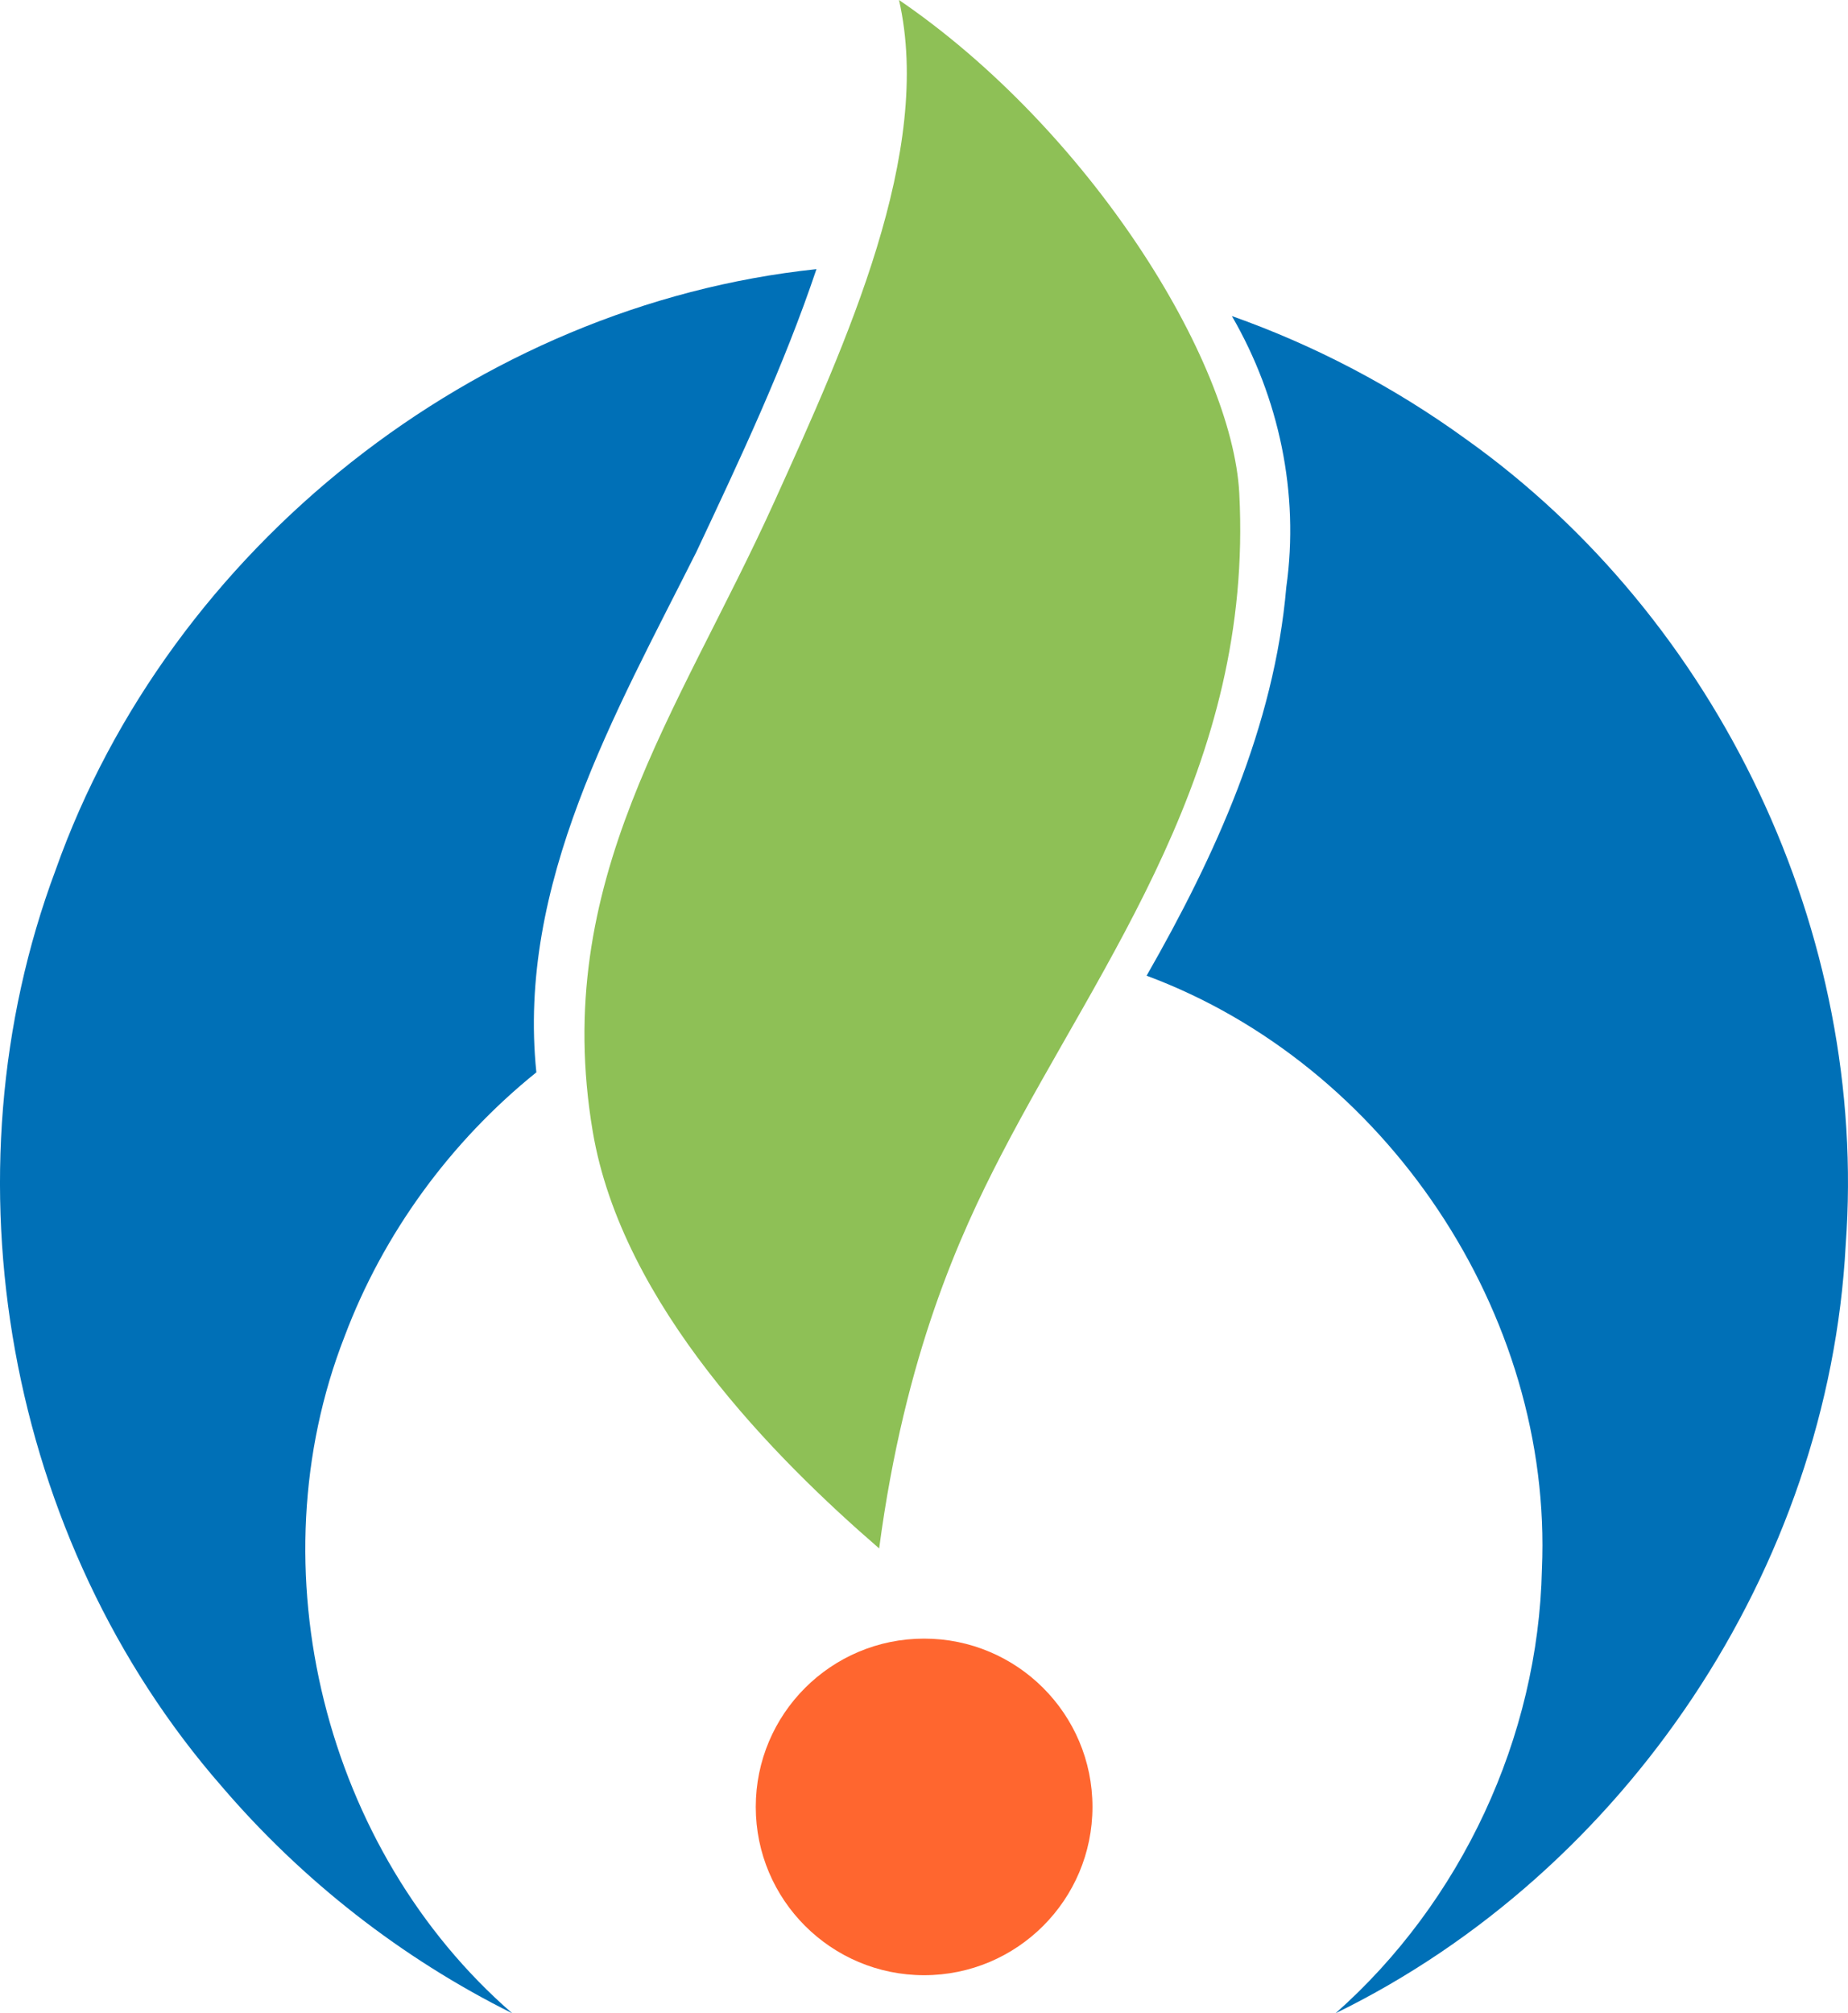 <?xml version="1.0" encoding="UTF-8" standalone="no"?>
<!-- Created with Inkscape (http://www.inkscape.org/) -->

<svg
   xmlns:dc="http://purl.org/dc/elements/1.1/"
   xmlns:cc="http://creativecommons.org/ns#"
   xmlns:rdf="http://www.w3.org/1999/02/22-rdf-syntax-ns#"
   xmlns:svg="http://www.w3.org/2000/svg"
   xmlns="http://www.w3.org/2000/svg"
   xmlns:sodipodi="http://sodipodi.sourceforge.net/DTD/sodipodi-0.dtd"
   xmlns:inkscape="http://www.inkscape.org/namespaces/inkscape"
   width="350"
   height="381.285"
   id="svg2"
   version="1.1"
   inkscape:version="0.48.4 r"
   sodipodi:docname="Symbol of Ogi Saga.svg">
  <defs
     id="defs4" />
  <sodipodi:namedview
     id="base"
     pagecolor="#ffffff"
     bordercolor="#666666"
     borderopacity="1.0"
     inkscape:pageopacity="0.0"
     inkscape:pageshadow="2"
     inkscape:zoom="0.51136583"
     inkscape:cx="87.396975"
     inkscape:cy="136.78648"
     inkscape:document-units="px"
     inkscape:current-layer="layer1"
     showgrid="false"
     inkscape:window-width="1280"
     inkscape:window-height="961"
     inkscape:window-x="-8"
     inkscape:window-y="-8"
     inkscape:window-maximized="1"
     fit-margin-top="0"
     fit-margin-left="0"
     fit-margin-right="0"
     fit-margin-bottom="0" />
  <g
     inkscape:label="レイヤー 1"
     inkscape:groupmode="layer"
     id="layer1"
     transform="translate(-185.337,-651.023)">
    <g
       id="g3863"
       transform="matrix(1.057,0,0,1.057,5.971,178.862)">
      <path
         inkscape:connector-curvature="0"
         id="path3846"
         d="m 375.143,621.513 c 42.86,15.935 72.82,60.557 70.833,106.32 -0.643,30.137 -14.423,59.628 -36.989,79.586 52.011,-25.408 88.342,-79.785 91.418,-137.651 4.104,-55.685 -22.683,-112.173 -68.169,-144.482 -12.795,-9.264 -26.92,-16.69 -41.812,-21.96 8.469,14.641 12.11,31.753 9.75,48.562 -2.145,24.936 -12.747,48.165 -25.031,69.625 z"
         style="fill:#0070b7;fill-opacity:1;stroke:none" />
      <path
         inkscape:connector-curvature="0"
         id="path3849"
         d="m 315.987,494.92 c -60.946,6.426 -115.875,49.923 -136.329,107.656 -20.518,54.857 -8.756,120.107 29.793,164.223 14.402,16.832 32.203,30.748 52.036,40.621 -33.656,-29.208 -46.282,-79.687 -30.064,-121.239 6.943,-18.489 19.01,-34.972 34.376,-47.355 -3.481,-33.764 14.121,-64.227 28.684,-93.262 7.795,-16.586 15.662,-33.249 21.504,-50.644 z"
         style="fill:#0070b7;fill-opacity:1;stroke:none" />
      <path
         transform="matrix(1.448,0,0,1.43,-179.007,-111.385)"
         d="m 376,616.659 c 0,11.646 -9.327,21.086 -20.832,21.086 -11.505,0 -20.832,-9.441 -20.832,-21.086 0,-11.646 9.327,-21.086 20.832,-21.086 11.505,0 20.832,9.441 20.832,21.086 z"
         sodipodi:ry="21.086487"
         sodipodi:rx="20.832432"
         sodipodi:cy="616.65948"
         sodipodi:cx="355.16757"
         id="path3814"
         style="fill:#ff662f;fill-opacity:1;stroke:none"
         sodipodi:type="arc" />
      <path
         sodipodi:nodetypes="csscssc"
         inkscape:connector-curvature="0"
         id="path3816"
         d="m 330.778,446.697 c 6.178,27.176 -9.344,61.183 -22.357,89.935 -17.118,37.823 -40.089,67.894 -32.519,112.8 5.235,31.051 32.743,58.628 51.319,74.692 4.625,-34.802 14.53,-56.325 21.824,-70.42 18.249,-35.264 45.263,-69.399 42.706,-118.597 -1.245,-23.954 -26.937,-65.174 -60.973,-88.411 z"
         style="fill:#8ec056;fill-opacity:1;stroke:none" />
    </g>
  </g>
</svg>
